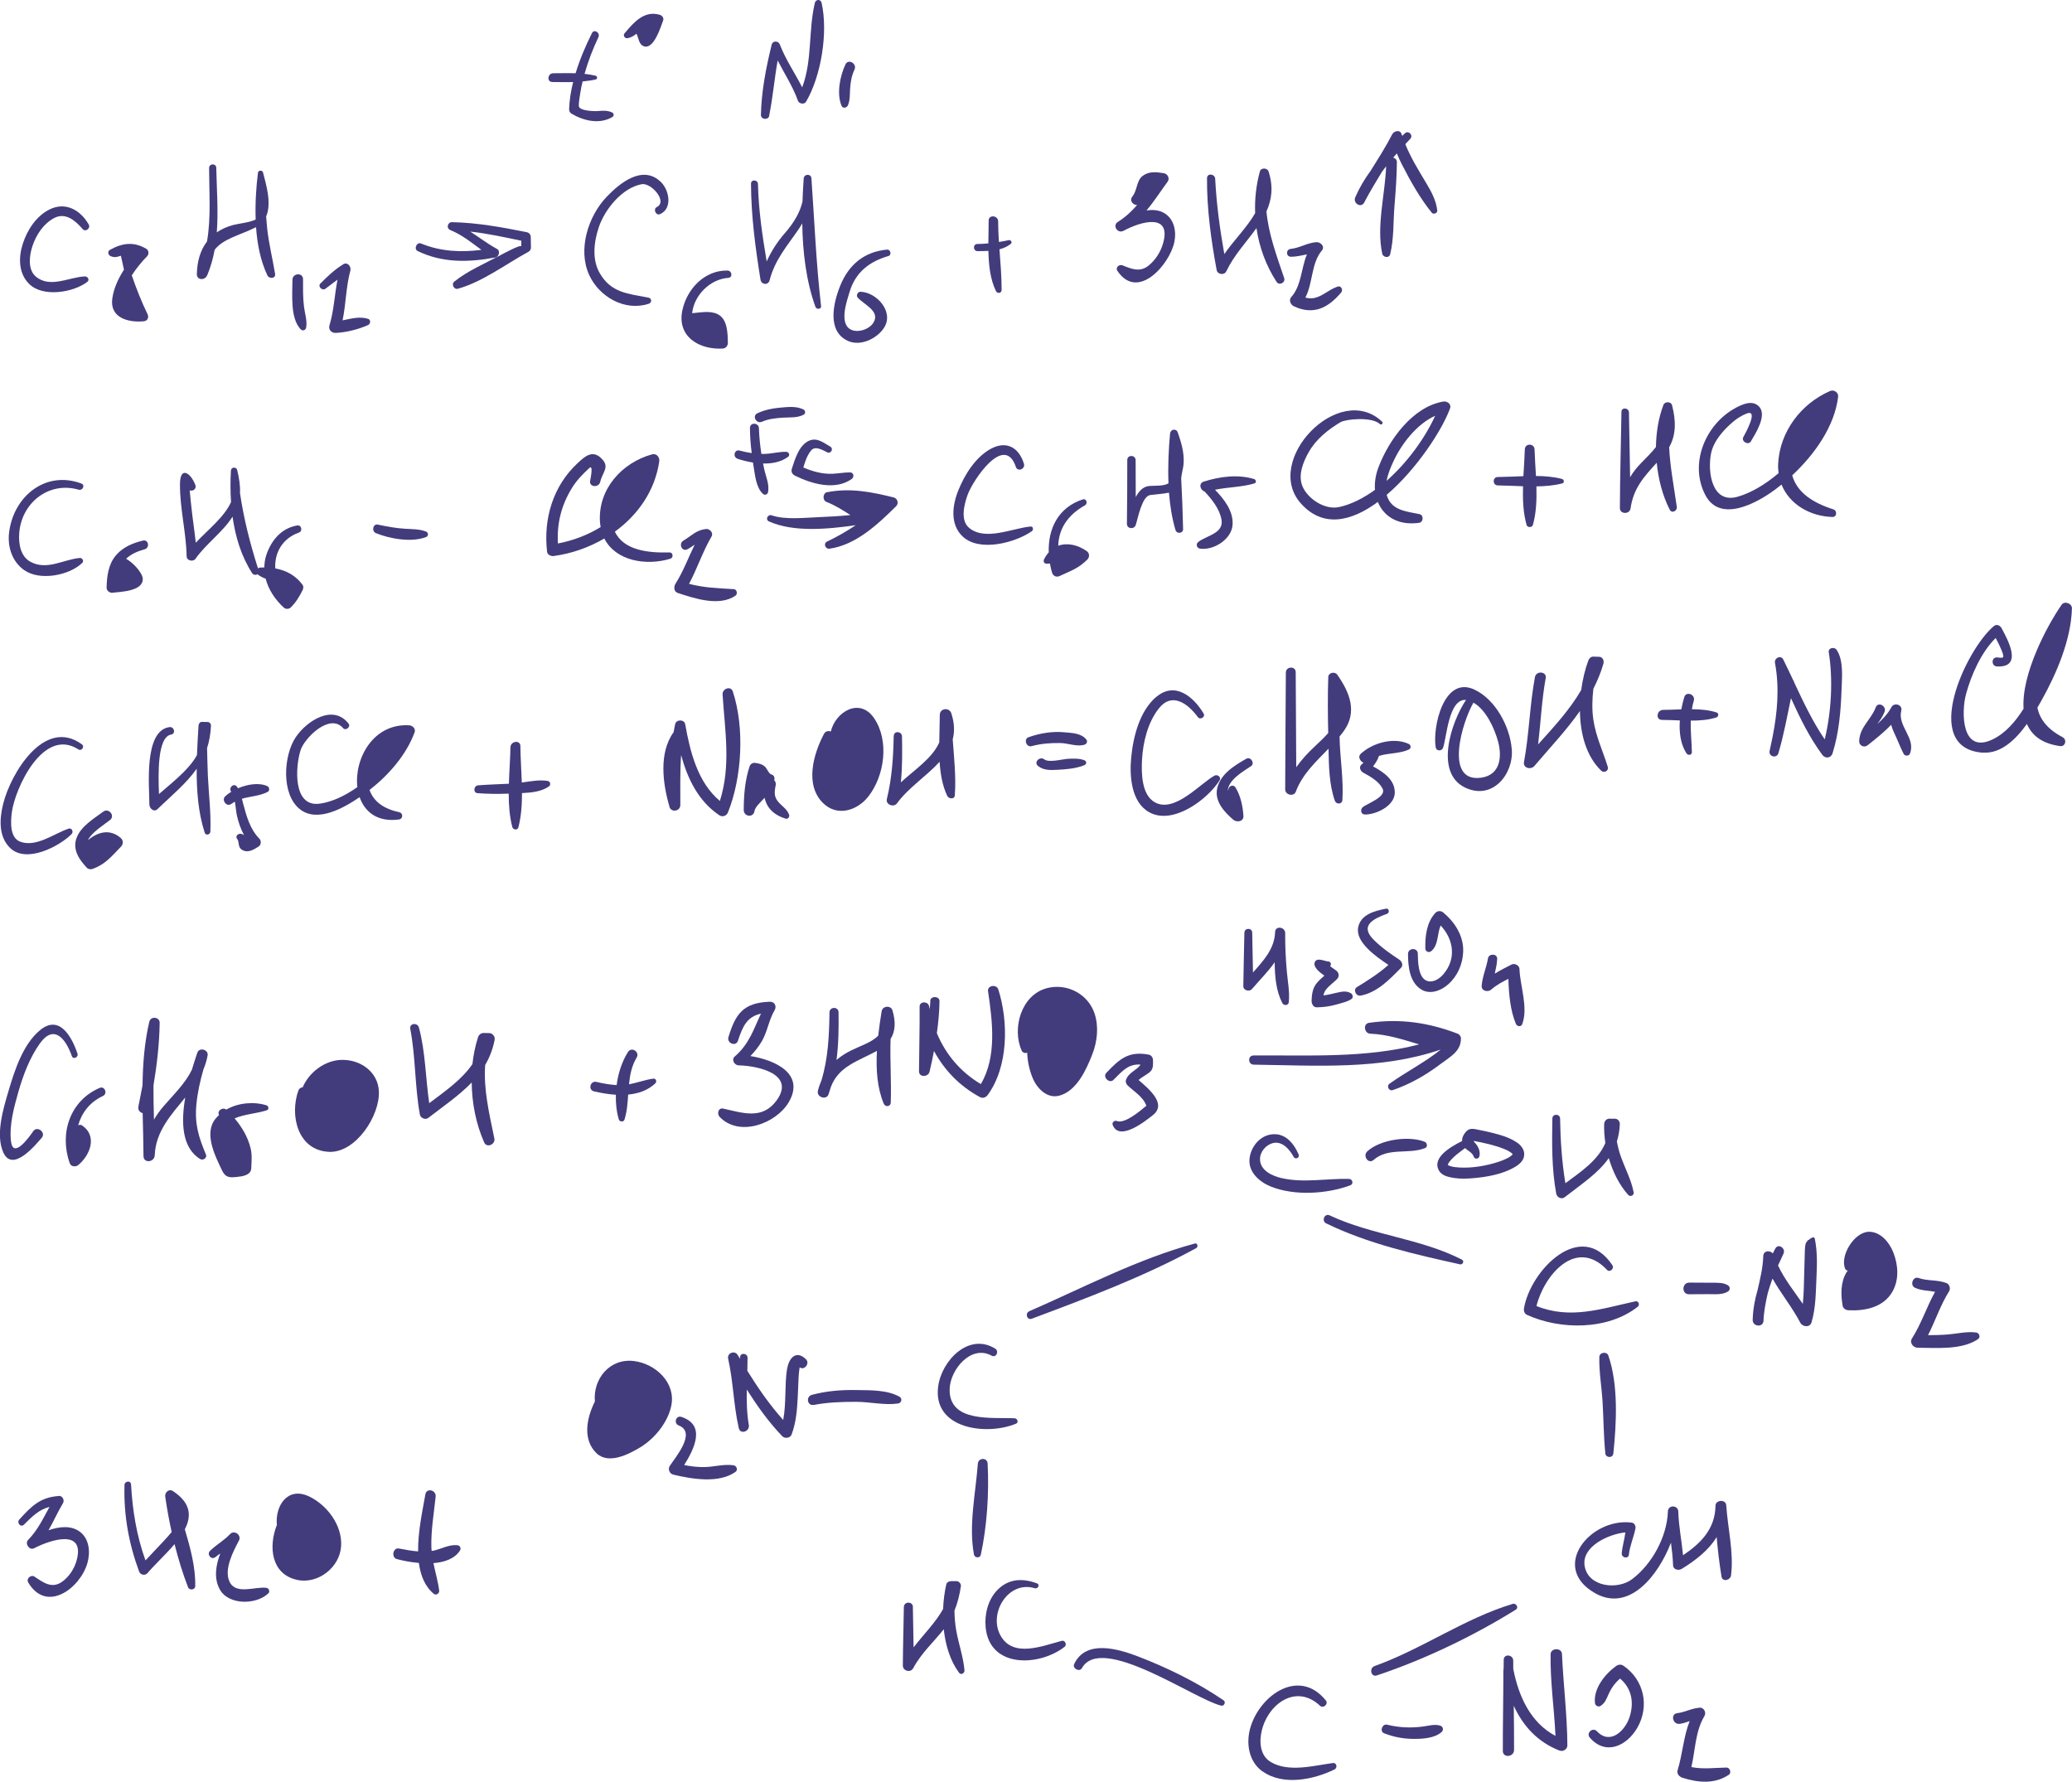 <?xml version="1.0" encoding="UTF-8"?>
<svg id="Layer_1" data-name="Layer 1" xmlns="http://www.w3.org/2000/svg" viewBox="0 0 344.82 296.5">
  <defs>
    <style>
      .cls-1 {
        fill: #423c7c;
      }
    </style>
  </defs>
  <path class="cls-1" d="M128.07,46.66c.89-3.46,2.91-5.69,4.86-8.55.21-.31.4-.63.58-.94.07,4.76.64,9.57,2.19,13.89.17.48,1.01.43.94-.14-.82-7.09-1.1-14.1-1.6-21.21-.03-.84-1.23-.81-1.29,0-.09,1.26-.16,2.55-.2,3.84-.45,1.88-1.44,3.52-2.91,5.22-1.28,1.46-2.28,3.03-3.05,4.73-.72-4.27-1.35-8.54-1.45-12.88-.02-.74-1.16-.81-1.16-.06.02,5.38.73,10.68,1.58,15.98.13.84,1.29.99,1.51.11Z"/>
  <path class="cls-1" d="M128,19.27c.62-3.05.87-6.15,1.42-9.21,1.14,2.23,2.53,4.34,3.37,6.7.18.52,1.05.67,1.35.17,2.54-4.32,3.69-11.57,2.59-16.46-.14-.64-.97-.62-1.12,0-1.12,4.73-.39,9.47-2.11,14.07-1.21-2.39-2.75-4.61-3.72-7.13-.24-.64-1.19-.69-1.36.03-.94,3.84-1.7,7.71-1.79,11.67-.02.8,1.23.93,1.39.15Z"/>
  <path class="cls-1" d="M133.72,68.16c-1.17-.64-2.74-.42-4.03-.31-1.28.12-2.48.38-3.64.92-.94.44-.18,1.83.76,1.41,1.11-.49,2.33-.6,3.52-.68,1.16-.07,2.4.07,3.44-.51.34-.19.25-.68-.05-.85Z"/>
  <path class="cls-1" d="M111.4,134.25c.3,1.02,1.81.77,1.82-.28,0-2.74-.06-5.55.13-8.31,1.08,3.94,2.86,7.66,6.36,10.01.53.35,1.22.1,1.44-.48,2.34-5.87,2.79-14.04.81-20.11-.33-1.02-1.77-.47-1.71.48.39,6.09,1.42,11.84-.45,17.73-3.69-3.09-4.95-8.16-5.77-12.77-.15-.84-1.49-.83-1.67-.01-.1.44-.18.88-.25,1.32-2.51,3.46-1.82,8.58-.69,12.43Z"/>
  <g>
    <path class="cls-1" d="M120.32,57.99c.5-.03.82-.48.81-.95-.03-1.56-.04-3.96-1.72-4.77-1.25-.61-2.85-.26-4.22-.15.3-3,3-5.67,6-5.88.8-.05.64-1.2-.12-1.22-3.8-.07-6.72,3.02-7.5,6.56-.98,4.45,2.83,6.67,6.76,6.42Z"/>
    <path class="cls-1" d="M117.15,53.76c1.84-.07,2.11,1,2.18,2.48-2.01-.05-3.75-.81-4.12-2.77.6.26,1.23.32,1.94.29Z"/>
  </g>
  <path class="cls-1" d="M112.78,98.67c2.8.92,6.9,2.3,9.6.47.41-.28.28-1.06-.26-1.1-2.65-.15-4.96-.23-7.45-.88,1.37-2.57,2.27-5.36,3.75-7.89.35-.6-.31-1.3-.91-1.24-1.63.16-2.43,1.13-3.78,1.94-.86.51-.24,1.92.68,1.43.44-.23.81-.51,1.2-.76-1.07,2.16-1.89,4.45-3.19,6.49-.31.49-.31,1.32.37,1.54Z"/>
  <path class="cls-1" d="M122.72,76.34c.78.26,1.67.49,2.59.63.03.22.06.43.1.65.25,1.45.41,3.56,1.58,4.58.27.24.72.12.81-.25.3-1.29-.37-2.7-.64-3.97-.06-.28-.11-.57-.17-.85,1.53.04,3.02-.25,4.19-1.13.34-.26.08-.8-.3-.81-1-.04-1.97.2-2.96.3-.4.04-.8.06-1.21.05-.22-1.42-.36-2.85-.41-4.28-.03-.95-1.49-1.02-1.49-.05,0,1.41.11,2.81.29,4.19-.68-.1-1.35-.24-2.01-.42-.87-.25-1.2,1.07-.35,1.35Z"/>
  <path class="cls-1" d="M171.71,88.41c.3-.21.27-.83-.2-.79-2.97.25-7.5,2.46-10.21.24-1.55-1.26-.82-3.97-.27-5.52.85-2.37,6.11-10.31,8.03-4.64.3.89,1.62.34,1.34-.54-.87-2.77-2.98-3.89-5.59-2.43-2.5,1.4-4.28,4.27-5.32,6.85-1.02,2.51-1.43,5.71.75,7.73,2.82,2.61,8.8.97,11.47-.91Z"/>
  <path class="cls-1" d="M14.53,46.9c.44-.34.06-.92-.41-.9-2.59.1-5.8,2.02-8.15.03-1.42-1.2-1.07-3.58-.56-5.11.62-1.85,1.81-3.67,3.57-4.62,1.91-1.03,3.59.42,4.77,1.82.48.56,1.37-.14,1.02-.76-1.37-2.4-3.86-3.83-6.52-2.51-2.23,1.1-3.74,3.46-4.47,5.76-.71,2.24-.71,4.82,1.02,6.59,2.3,2.36,7.45,1.47,9.74-.3Z"/>
  <path class="cls-1" d="M148.73,122.45c-.07,3.58-.29,7.02-1.14,10.52-.23.93,1.14,1.45,1.68.72,1.9-2.61,4.97-4.57,7.1-6.92.13,2.01.46,3.96,1.26,5.66.24.51,1.22.66,1.27-.08.22-3.03-.12-6.19-.35-9.31.33-1.26.31-2.67-.23-4.33-.34-1.05-1.92-.87-1.92.27,0,1.44-.08,2.99-.09,4.57-1.13,2.59-4.05,4.51-6.39,6.64.25-2.53.24-5.08.19-7.64-.02-.87-1.35-.99-1.36-.1Z"/>
  <path class="cls-1" d="M141.08,56.72c2.12.98,4.92-.38,6.07-2.22,1.65-2.66-1.28-5.88-3.97-5.95-.44-.01-.74.61-.46.95,1.03,1.2,3.85,2.26,2.62,4.22-.7,1.11-2.64,1.74-3.81,1.09-1.91-1.07-.59-4.74-.14-6.24.97-3.24,3.29-5.05,6.45-5.96.61-.18.37-1.13-.24-1.07-3.78.35-6.35,2.5-7.77,6-1.15,2.85-2.26,7.56,1.26,9.18Z"/>
  <g>
    <path class="cls-1" d="M137.65,81.9c-.73.14-.81,1.35-.12,1.62,1.45.56,2.71,1.37,3.99,2.19-1.76.18-3.52.28-5.29.35-2.31.09-5.56.47-7.8-.3-.66-.23-1.13.71-.46,1.01,4.09,1.84,9.82,1.29,14.44.63-1.52,1.01-3.1,1.93-4.77,2.72-.67.32-.29,1.28.4,1.19,4.41-.62,8.07-4.08,11.11-7.09.47-.47.2-1.29-.42-1.44-3.75-.93-7.25-1.62-11.09-.87Z"/>
    <path class="cls-1" d="M146.7,84.08c-.63.56-1.27,1.1-1.94,1.62-.07-.08-.16-.15-.27-.21-1.23-.69-2.37-1.47-3.54-2.18,1.93,0,3.83.33,5.74.77Z"/>
  </g>
  <path class="cls-1" d="M134.73,73.3c-1.75.71-2.42,3.09-2.95,4.69-.17.5.06.94.51,1.16,2.74,1.36,6.69,2.53,9.45.56.44-.31.37-1.09-.27-1.1-.97,0-1.92.18-2.89.23-1.71.08-3.34-.39-4.89-1.04.28-.99.63-1.99,1.26-2.8.7-.9,1.93-.1,2.71.27.64.3,1.11-.62.5-.96-1.07-.6-2.14-1.53-3.44-1Z"/>
  <path class="cls-1" d="M141.12,17.51c.35-.85.3-1.77.35-2.68.07-1.13.24-2.21.73-3.24.47-1-1.02-1.88-1.5-.87-.91,1.93-1.5,4.86-.65,6.89.21.51.89.33,1.07-.09Z"/>
  <path class="cls-1" d="M109.3,34.46c-.66.33-.14,1.47.53,1.18,2.14-.93,1.55-4.01.15-5.36-3.01-2.91-6.78.13-9.01,2.46-3.1,3.24-4.87,8.81-2.9,13.06,1.68,3.62,5.93,6.05,9.89,4.75.56-.18.54-.91-.05-1.02-3.4-.67-6.19-.77-8.1-4.07-1.34-2.32-.96-5.29-.14-7.7,1.02-2.98,3.89-6.51,7.13-7.11,1.54-.28,4.39,2.87,2.49,3.82Z"/>
  <g>
    <path class="cls-1" d="M32.55,92.96c1.8-2.53,4.49-4.37,6.15-6.98.47,3.35,1.46,6.62,3.27,9.41.21.32.66.34.91.15.03.03.04.08.08.11.41.3.83.5,1.25.65.47,1.85,1.62,3.54,3.05,4.84.27.25.83.23,1.09-.02.92-.9,1.41-1.74,2-2.89.13-.26.2-.65,0-.91-1.15-1.57-2.75-2.41-4.54-2.73-.14-2.5,1.09-4.95,3.95-5.97.64-.23.42-1.29-.27-1.18-2.69.44-4.4,2.54-5.2,5.01-.21.67-.29,1.33-.3,1.98-.24,0-.47,0-.71.02-.14,0-.25.07-.34.15-1.34-4.2-2.37-8.27-3-12.54.06-1.26-.15-2.55-.47-3.85-.15-.58-1.01-.49-1.04.1-.1,1.71-.1,3.47.02,5.24-1.14,2.52-3.81,4.56-5.87,6.77-.16-1.55-.4-3.1-.58-4.63-.16-1.37-.31-2.73-.43-4.1.47.24,1.19-.23.94-.88-.78-2.06-2.54-3.19-2.56-.16-.03,4.04,1.03,8.01,1.11,12.04.02.75,1.11.94,1.5.38Z"/>
    <path class="cls-1" d="M48.46,97.91c-.24.48-.44.84-.71,1.2-.63-.7-1.11-1.48-1.44-2.31.76.18,1.49.46,2.15,1.11Z"/>
  </g>
  <path class="cls-1" d="M26.2,134.65c2.49-2.38,4.86-4.33,6.53-6.72-.02,3.64.26,7.31,1.33,10.62.17.55.93.37.95-.16.13-3.12-.28-6.24-.42-9.36-.06-1.51-.09-3.02-.13-4.53.36-1.12.59-2.35.65-3.75.01-.31-.24-.6-.56-.6-.31,0-.62,0-.93-.02-.35-.01-.56.31-.58.62-.1,1.58-.2,3.23-.26,4.9-.59,1.11-1.48,2.1-2.35,2.97-1.25,1.25-2.65,2.35-3.97,3.52-.14-3.34-.28-9.51,2.02-9.9.82-.14.52-1.35-.28-1.24-4.33.6-3.33,9.97-3.34,12.88,0,.63.74,1.35,1.35.77Z"/>
  <path class="cls-1" d="M34.47,45.85c.59-1.41.99-2.84,1.25-4.28,1.45-1.86,4.01-2.35,6.76-3.7.05-.02.08-.05.13-.07.2,2.84.75,5.63,1.89,8.03.29.61,1.41.55,1.28-.25-.42-2.54-1.04-5.01-1.32-7.58-.07-.66-.12-1.32-.17-1.98.95-2.17.01-5.28-.52-7.33-.11-.41-.79-.37-.84.05-.3,2.42-.48,5.11-.38,7.79-1.12.53-2.63.63-3.73.91-1.06.28-1.97.7-2.74,1.22.27-3.53-.01-7.13-.09-10.74-.01-.77-1.19-.74-1.19.03,0,4.03.34,8.25-.35,12.24-1.09,1.42-1.64,3.25-1.69,5.41-.03,1.06,1.34,1.09,1.7.24Z"/>
  <g>
    <path class="cls-1" d="M12.73,139.46c-.68,1.96.43,3.57,1.74,4.96.21.23.62.28.9.19,2.18-.77,3.18-2.1,4.73-3.68.46-.47.46-1.09-.05-1.52-1.76-1.49-3.71-1-5.35.35-.06.05-.09.12-.12.18.1-.24.24-.49.45-.75.9-1.07,2.16-1.88,3.27-2.72.92-.7-.2-2.09-1.12-1.4-1.55,1.15-3.77,2.46-4.44,4.4Z"/>
    <path class="cls-1" d="M14.9,140.72c1.11.51,2.01-.33,3.03-.23-.77.84-1.52,1.59-2.6,2.1-.7-.82-1.1-1.64-.8-2.54-.05.26.11.55.37.67Z"/>
  </g>
  <g>
    <path class="cls-1" d="M18.7,98.64c1.3-.16,5.02-.22,5.06-2.24.02-1.08-1.68-2.82-2.77-3.41.83-.82,1.98-1.27,3.08-1.58.91-.26.65-1.68-.29-1.45-1.73.42-3.35,1.1-4.52,2.49-1.24,1.49-1.49,3.51-1.52,5.38,0,.47.51.86.96.81Z"/>
    <path class="cls-1" d="M20.07,94.31c.38.74,1.13,1.32,1.7,1.95-.03,0-.04,0-.08.02-.66.27-1.41.39-2.14.48.05-.84.19-1.68.53-2.44Z"/>
  </g>
  <g>
    <path class="cls-1" d="M18.47,42.65c.46.17.77.18,1.26.03.14-.04.27-.08.39-.12.17.77.34,1.55.51,2.32-.95,1.47-1.69,3.08-1.94,4.78-.47,3.25,2.7,4.06,5.27,3.8.62-.07.85-.67.59-1.19-1-2.04-1.86-4.24-2.62-6.45.74-1.14,1.61-2.22,2.53-3.15.35-.36.34-.99-.12-1.27-2.06-1.22-3.96-.98-6.03.17-.49.27-.31.92.15,1.08Z"/>
    <path class="cls-1" d="M22.58,42.35c-.44.49-.86,1.02-1.27,1.56-.16-.52-.33-1.04-.48-1.55.6-.16,1.12-.2,1.74,0Z"/>
    <path class="cls-1" d="M21.2,47.15c.43,1.64.93,3.25,1.59,4.83-.9.01-1.86-.12-2.32-.86-.52-.83-.06-2.07.24-2.89.13-.37.32-.73.49-1.08Z"/>
  </g>
  <path class="cls-1" d="M50.95,54.5c.2-1.15-.22-2.32-.36-3.47-.19-1.52-.16-3.06-.16-4.58,0-1.14-1.76-1.02-1.76.11,0,2.4-.41,6.39,1.37,8.24.33.34.83.15.91-.3Z"/>
  <path class="cls-1" d="M54.14,48.06c.69-.5,1.34-1.03,2.03-1.52-.5,2.52-.59,5.13-1.34,7.6-.22.74.35,1.3,1.07,1.26,1.78-.1,3.73-.58,5.35-1.31.41-.18.51-.87.01-1.03-1.4-.45-2.83-.03-4.25.25.57-2.74.56-5.58,1.3-8.29.17-.64-.47-1.48-1.17-1.05-1.42.86-2.63,2-3.78,3.18-.01,0-.02.02-.03.02-.51.48.28,1.28.82.88Z"/>
  <g>
    <path class="cls-1" d="M104.41,6.35c.59-.08,1.07-.38,1.51-.74.38.73.37,1.81,1.27,2.1,1.67.52,2.81-3.38,3.17-4.3.15-.39-.15-.82-.51-.93-2.64-.82-4.37,1.25-5.92,3.07-.29.34.05.87.47.81Z"/>
    <path class="cls-1" d="M108.59,3.85c-.12.33-.24.66-.37.98-.22.53-.42,1.14-.8,1.57-.32-.43-.44-1.01-.72-1.48.57-.52,1.15-1,1.89-1.08Z"/>
  </g>
  <path class="cls-1" d="M86.61,124.17c-.02-1.09-1.64-.86-1.66.19-.04,1.92-.2,3.99-.26,6.06-1.72.09-3.43.13-5.14.27-.72.06-.85,1.24-.09,1.3,1.73.14,3.47.14,5.2.08,0,1.92.14,3.82.6,5.56.12.47.87.59,1.01.05.47-1.8.6-3.74.6-5.7,1.56-.08,3.24-.23,4.49-1.12.35-.25.23-.82-.2-.9-1.38-.24-2.87.06-4.32.26-.07-2.06-.22-4.12-.24-6.05Z"/>
  <path class="cls-1" d="M91.89,13.65c1.16,0,2.33.04,3.49,0-.37,1.5-.62,3.01-.67,4.53,0,.27.12.56.36.71,2.01,1.21,4.69,1.86,6.85.58.27-.16.27-.6-.02-.74-.8-.38-1.56-.32-2.44-.25-.59.05-3.16-.02-3.14-.89.02-.73.14-1.45.26-2.17.09-.63.23-1.25.38-1.87.73-.07,1.46-.16,2.18-.33.33-.08.28-.55-.02-.62-.6-.15-1.22-.24-1.84-.31.59-2.1,1.39-4.16,2.31-6.11.34-.73-.72-1.41-1.08-.67-1.05,2.11-2.02,4.37-2.72,6.68-1.24-.04-2.49,0-3.73,0-.93,0-1.1,1.45-.16,1.45Z"/>
  <g>
    <path class="cls-1" d="M92.19,92.52c2.94-.4,5.82-1.41,8.38-2.91,1.87,3.73,6.96,4.6,10.98,3.37.56-.17.49-1.06-.13-1.05-3.52.1-7.63-.33-9.09-3.46,3.83-2.78,6.67-6.8,7.38-11.68.1-.71-.45-1.39-1.21-1.18-5.03,1.41-8.96,5.77-8.66,11.17.02.33.06.63.12.93-2.16,1.33-4.59,2.25-7.11,2.73-.2-3.33.57-6.39,2.36-9.28.77-1.25,1.8-2.29,2.87-3.28.74-.69.14,2.04.13,2.12-.21,1.08,1.44,1.22,1.68.18.41-1.73,1.69-2.47.13-3.96-1.47-1.41-2.75-.21-3.9.86-4.11,3.82-5.7,9.26-5.08,14.72.06.56.69.79,1.16.73Z"/>
    <path class="cls-1" d="M107.43,78.08c-.92,3.39-2.96,6.2-5.63,8.32,0-.07-.02-.13-.02-.2-.21-3.67,2.48-6.67,5.65-8.12Z"/>
  </g>
  <path class="cls-1" d="M4.01,94.86c2.61,1.87,7.55.9,9.69-1.2.32-.31-.02-.85-.43-.81-2.74.26-5.45,2.11-8.18.65-1.69-.9-2.02-3.05-1.89-4.77.37-5.06,4.92-8.67,9.89-7.24.67.19,1.13-.77.44-1.03-5.93-2.21-11.24,2.1-12.01,8.09-.31,2.41.47,4.87,2.48,6.31Z"/>
  <path class="cls-1" d="M82.41,42.86c.63-.12.91-1.1.29-1.44-1.56-.85-2.96-1.93-4.44-2.88,2.86.31,5.67.93,8.5,1.52,0,.32,0,.64-.02.96.01-.45-3.21,1.32-3.45,1.44-2.55,1.38-5.43,2.58-7.69,4.4-.53.43-.06,1.37.6,1.19,4.15-1.16,8-4.12,11.78-6.17.25-.14.39-.44.38-.72-.01-.55-.03-1.11-.03-1.66,0-.46-.24-.77-.7-.87-4.13-.82-8.18-1.57-12.39-1.66-.77-.01-1.02,1.02-.29,1.32,1.95.79,3.52,2.08,5.17,3.29-3.43.43-6.75.29-10.05-1.06-.72-.3-1.26.92-.55,1.26,4.13,2,8.48,1.89,12.89,1.07Z"/>
  <path class="cls-1" d="M62.53,88.71c2.36.96,5.91,1.59,8.36.67.46-.18.43-.76-.01-.93-1.08-.42-2.33-.39-3.47-.46-1.53-.09-3.02-.37-4.52-.69-.83-.18-1.09,1.1-.35,1.4Z"/>
  <g>
    <path class="cls-1" d="M99.28,241.84c2.02,1.93,5.43.13,7.31-1.01,2.35-1.44,4.47-4.04,5.09-6.74.92-3.92-2.56-7.16-6.19-7.6-4.06-.49-6.83,3.02-6.49,6.73-1.47,2.94-2.01,6.43.28,8.62Z"/>
    <path class="cls-1" d="M99.71,235.22c.32.14.73.01.79-.46.08-.68.17-1.37.29-2.05.66-1.18,1.45-2.21,2.17-2.86.37-.34.14-.81-.22-.95.67-.44,1.55-.65,2.74-.5,2.82.35,4.92,2.85,4.27,5.67-.52,2.24-2.78,4.34-4.63,5.48-1.42.88-4.05,2.19-5.21.3-.78-1.28-.71-2.97-.2-4.63Z"/>
  </g>
  <path class="cls-1" d="M154.83,166.57c-.02.45-.07.91-.11,1.36-.03-.17-.08-.33-.11-.49-.16-.86-1.58-.84-1.57.07.03,3.59-.08,7.18-.1,10.77,0,1.06,1.55.97,1.76.05.27-1.13.51-2.28.73-3.44,1.71,3.16,4.22,5.81,7.61,7.66.49.27,1.01.11,1.33-.33,3.45-4.72,3.48-12.17,1.77-17.56-.29-.92-1.86-.7-1.71.3.74,4.98,1.49,10.91-1.2,15.44-3.4-2.02-5.84-4.93-7.32-8.47.25-1.77.42-3.55.44-5.33.01-.87-1.5-.91-1.54-.04Z"/>
  <path class="cls-1" d="M218.28,166.58c-.01.47.29,1.06.84,1.05,1.24-.01,2.36-.19,3.55-.54.76-.23,1.63-.39,2.27-.87.32-.24.17-.74-.11-.92-.67-.43-1.48-.31-2.23-.13-.8.19-1.56.37-2.35.48.07-.37.21-.73.47-1.04.52-.62,1.21-1.1,1.78-1.67.44-.44.34-1.09-.14-1.44-.33-.24-.66-.47-1-.7.22-.29.16-.77-.31-.8-.62-.03-1.98-.78-2.27.19-.22.76.76,1.57,1.62,2.17-.48.42-.96.84-1.35,1.34-.63.83-.75,1.87-.78,2.88Z"/>
  <g>
    <path class="cls-1" d="M208.59,175.65c-.98,0-.92,1.51.06,1.52,10.41.14,21.11.92,31.12-2.51-2.65,2.14-5.75,3.7-8.52,5.67-.56.4-.11,1.29.54,1.07,2.87-.97,5.52-2.51,7.94-4.33,1.68-1.26,3.41-2.12,3.4-4.29,0-.32-.27-.66-.56-.77-4.85-1.85-9.58-2.54-14.73-1.8-1.06.15-.81,1.77.2,1.81,2.84.11,5.46.98,8.13,1.78-8.94,2.33-18.41,1.77-27.58,1.84Z"/>
    <path class="cls-1" d="M240.91,173.68c-.19.17-.38.33-.57.49.22-.43.12-.98-.35-1.22.71.15,1.32.35.91.73Z"/>
  </g>
  <path class="cls-1" d="M135.43,233.8c2.32-.45,4.68-.52,7.04-.52,2.3,0,4.7.6,6.97.28.59-.08.79-.83.24-1.14-2.11-1.16-4.87-1.06-7.23-1.1-2.46-.05-4.96.16-7.34.8-1.04.28-.77,1.88.31,1.67Z"/>
  <g>
    <path class="cls-1" d="M138.25,121.73c-.39-.15-.88-.07-1.13.41-1.74,3.3-3.25,8.46-.14,11.51,2.35,2.3,5.66,1.26,7.52-1.09,2.72-3.46,3.53-9.31.95-13.07-2.38-3.46-6.39-1.07-7.19,2.24Z"/>
    <path class="cls-1" d="M142.38,132.01c-1.52,1.52-3.6,1.29-4.7-.52-1.53-2.5-.29-5.96.92-8.36.26.07.58,0,.77-.25.87-1.08,1.39-2.77,2.85-3.19,1.19-.34,2.01,1.47,2.3,2.28,1.17,3.25.33,7.58-2.14,10.04Z"/>
  </g>
  <path class="cls-1" d="M120.37,184.48c-.84-.18-1.09.86-.62,1.37,3.28,3.45,9.42,1.12,11.51-2.43,2.79-4.76-2.35-7.04-6.38-7.68.74-.76,1.39-1.57,1.94-2.53.91-1.61,1.14-3.49,2.08-5.08.4-.67.03-1.46-.8-1.43-4.36.16-5.69,1.97-6.87,5.88-.31,1.03,1.24,1.65,1.58.61.83-2.56,1.58-4,3.83-4.51-1.22,2.56-1.91,5.01-4.37,7.14-.6.52-.04,1.45.65,1.47,3.18.06,9.54,1.43,6.31,5.85-2.39,3.26-5.67,2.04-8.85,1.35Z"/>
  <path class="cls-1" d="M148.53,168.15c-.27-.9-1.66-.78-1.81.14-.21,1.29-.41,2.66-.57,4.06-1.05,1.09-2.88,1.66-4.54,2.47-.91.45-1.7.97-2.4,1.57.34-2.6.38-5.23.34-7.94-.01-.97-1.5-.95-1.51.02-.05,3.85-.22,7.63-1.33,11.3-.24.56-.45,1.14-.6,1.78-.24,1.02,1.41,1.58,1.77.57.03-.08.05-.15.07-.23,0-.02.01-.03.02-.04.11-.34.22-.68.32-1.01,1.32-3.43,4.51-4.25,7.65-5.96-.17,3.05.02,6.11,1.13,8.78.26.62,1.14.52,1.17-.18.12-3.58-.15-7.06-.03-10.58.81-1.3.87-2.88.32-4.73Z"/>
  <g>
    <path class="cls-1" d="M128.84,129.83c.14-.37,0-.86-.52-.97-.3-.06-.71-.94-.91-1.17-.46-.51-1.13-.67-1.79-.74-.37-.03-.75.21-.87.57-.79,2.4-.96,4.74-.98,7.26,0,1.15,1.62,1.35,1.79.19.1-.67,1-1.46,1.42-1.93.09-.1.18-.18.27-.28.33,1.63,1.48,2.86,3.52,3.48.38.11.67-.34.55-.66-.31-.86-1-1.3-1.61-1.93-.89-.91-.89-1.69-.62-2.96.08-.34-.04-.65-.25-.87Z"/>
    <path class="cls-1" d="M125.68,131.63c.09-.92.25-1.83.47-2.75.47.29.77.78,1.21,1.11-.5.5-1.11,1.05-1.68,1.64Z"/>
  </g>
  <path class="cls-1" d="M284.29,215.36c1.06,0,2.35.15,3.28-.44.39-.25.38-.78,0-1.02-.78-.5-1.81-.43-2.71-.44-1.24,0-2.49-.01-3.73-.02-1.25,0-1.32,1.94-.06,1.94,1.07,0,2.16-.01,3.24-.02Z"/>
  <path class="cls-1" d="M295.43,207.79c-.14.26-.27.53-.4.79-.5-.56-1.56-.48-1.59.46-.06,1.93-.52,3.79-.95,5.66-.46,1.57-.76,3.2-.81,4.94-.03,1.16,1.76,1.31,1.8.14.06-1.55.36-3.05.7-4.55.23-.83.5-1.65.8-2.46,1.41,2.51,3.28,4.78,4.62,7.34.38.72,1.59.86,1.87-.05.73-2.42.71-5.11.83-7.61.1-2.17.14-4.17-.27-6.26,0,0,0,0-.01,0-.04-.54-.63-.2-1.05.17-.06,0-.12.02-.17.03,0,.04.02.07.02.1-.14.14-.25.27-.27.32-.15.42-.18.87-.19,1.31-.03,1.31-.07,2.6-.11,3.91-.05,1.59-.05,3.3-.23,4.95-1.44-2.09-3.06-4.11-4.12-6.39.29-.65.59-1.29.9-1.95.44-.92-.87-1.79-1.36-.86Z"/>
  <path class="cls-1" d="M226.4,165.69c2.79-.52,4.82-2.67,6.74-4.62.44-.44.17-1.07-.27-1.37-1.53-1.02-3.03-2.06-4.32-3.37-2.37-2.41.24-3.52,2.3-4.27.44-.16.33-.94-.17-.85-1.91.37-4.26.96-4.66,3.15-.45,2.44,2.96,4.82,5.04,6.21-1.64,1.45-3.34,2.53-5.25,3.7-.67.41-.16,1.54.58,1.4Z"/>
  <path class="cls-1" d="M279.3,251.54c-.03-1.1-1.69-1.15-1.73-.04-.14,4.22-2.63,8.79-5.97,11.3-2.39,1.81-7.32,1.33-7.89-2.23-.52-3.22,3.99-5.29,6.78-5.56-.14,1.16-.5,2.28-.6,3.47-.06.77,1.11,1.01,1.19.22.16-1.51.8-2.86,1.09-4.34.08-.4-.15-.92-.61-.98-6.9-.89-13.75,7.47-6.06,11.77,5.6,3.13,10.42-2.84,12.58-8.43.16,1.25.31,2.5.35,3.76.03.75.92.91,1.44.6,2.45-1.51,4.5-3.15,5.82-5.29.18,2.21.45,4.42.8,6.56.16.97,1.49.63,1.59-.2.48-3.84-.55-7.82-.8-11.66-.07-1.03-1.78-.92-1.79.09-.06,3.88-2.47,6.26-5.4,8.23-.23-2.42-.72-4.81-.79-7.26Z"/>
  <path class="cls-1" d="M237.48,163.23c-1.49-.52-1.51-3.32-1.53-4.53-.02-1.06-1.64-.99-1.63.06,0,2.07.27,4.76,2.25,5.93,1.5.88,3.31.13,4.49-.93,1.51-1.36,2.37-3.35,2.44-5.37.1-2.63-1.38-4.93-3.33-6.55-.4-.33-.97-.28-1.32.1-1.43,1.56-1.7,3.85-1.65,5.9.02.53.6.77,1,.43,1.22-1.04.94-2.83,1.55-4.26,2.14,2.28,2.68,5.52.45,8.12-.65.75-1.69,1.45-2.71,1.1Z"/>
  <path class="cls-1" d="M247.63,159.48c-.26,1.56-.93,2.97-1.05,4.57-.06.9,1.06,1.1,1.6.62.84-.74,1.83-1.28,2.84-1.78.08,2.55.33,5.35,1.27,7.52.18.41.84.52,1.03.04,1.05-2.77-.36-6.38-.45-9.21-.02-.6-.81-.99-1.32-.73-.95.48-1.89.96-2.79,1.51.18-.82.37-1.63.4-2.47.03-.88-1.39-.91-1.53-.07Z"/>
  <path class="cls-1" d="M267.43,211.32c.47.5,1.27-.22.9-.78-5.23-7.81-13.64.86-14.71,7.17-.07.41.07.9.48,1.09,5.54,2.54,13.49,2.58,18.46-1.35.38-.3.13-1.01-.38-.9-5.7,1.24-10.81,3.06-16.48.79,1.24-5.07,6.55-11.48,11.73-6.03Z"/>
  <g>
    <path class="cls-1" d="M49.41,262.91c3.49.77,7.15-2.06,7.36-5.63.21-3.45-2.33-6.83-5.34-8.26-3.61-1.71-5.69,1.64-5.35,4.79-.02.03-.04.05-.05.08-1.34,3.49-.92,8.06,3.38,9.01Z"/>
    <path class="cls-1" d="M47.77,254.45c.11-.31.05-.56-.09-.76.32-1.83.81-3.69,3.07-2.76,2.16.9,3.8,3.45,4.03,5.72.27,2.64-2.51,4.9-5.02,4.38-3.14-.65-2.85-4.25-1.99-6.58Z"/>
  </g>
  <g>
    <path class="cls-1" d="M36.96,194.79c.55,1.16,1.23,1.2,2.43,1.07.85-.08,2.37-.26,2.42-1.41.04-1,.18-2.22-.11-3.39-.46-1.88-1.44-3.5-2.66-4.95,1.67-.71,3.77-.82,5.34-1.34.44-.14.35-.72-.05-.84-2.12-.65-4.69-.42-6.67.72-.66-.48-1.58.23-1.21.91-.2.2-.41.39-.59.61-1.98,2.47-.04,6.21,1.09,8.6Z"/>
    <path class="cls-1" d="M37.28,187.32c.11-.12.23-.21.35-.32,1.43,1.81,2.64,4.04,2.28,6.32-.06.17-.09.35-.12.54-.43.11-.89.16-1.34.19-1.6-1.86-3.07-4.48-1.16-6.72Z"/>
  </g>
  <path class="cls-1" d="M112.02,245.39c3.1.74,7.6,1.52,10.38-.45.47-.33.18-1.03-.32-1.1-1.52-.23-3.11.23-4.65.29-1.2.05-2.39-.1-3.57-.33,1.73-2.77,3.62-6.66-.46-8.01-.92-.31-1.34,1.08-.45,1.42,2.99,1.16-.5,5.23-1.49,6.74-.34.51-.04,1.29.56,1.43Z"/>
  <path class="cls-1" d="M24.85,170.01c-.82,3.51-1.08,7.05-1.13,10.6-.22,1.18-.45,2.36-.69,3.54-.12.58.27.97.71,1.09.05,2.38.13,4.77.14,7.15,0,1.23,1.82,1.05,1.87-.14.16-3.99,2.73-6.73,5.08-9.62-.72,4.1-.59,8.4,2.51,10.26.45.27,1.16-.21.94-.74-1.24-2.98-1.9-5.07-1.6-8.33.18-1.98.63-3.95,1.18-5.87.31-.73.54-1.49.69-2.31.17-1-1.4-1.41-1.72-.44-.26.77-.58,1.74-.9,2.82-1.11,2.29-3.02,4.1-4.72,6.08-.62.71-1.14,1.46-1.59,2.22-.05-1.9-.09-3.79-.08-5.68.57-3.45.98-6.9,1.03-10.43.02-.99-1.49-1.16-1.71-.2Z"/>
  <path class="cls-1" d="M6.95,189.33c.75-.87-.75-2.04-1.41-1.09-.78,1.11-3.35,4.67-3.71,1.69-.32-2.69.5-5.65,1.22-8.21.81-2.81,1.89-5.71,3.61-8.11,2.31-3.2,4.26-.81,5.3,2.14.22.63,1.14.19.93-.43-.94-2.8-3.01-6.57-6.25-3.87-2.85,2.37-4.23,6.75-5.24,10.16-.86,2.91-2.18,7.24-.84,10.19,1.53,3.37,5.32-1.23,6.38-2.45Z"/>
  <path class="cls-1" d="M35.85,259.12c.26-.22.53-.42.81-.6-.75,1.96-1.09,4.1-.11,5.93,1.45,2.72,6.12,2.63,8.12.69.29-.28.08-.84-.31-.9-1.89-.28-5.15,1.26-6.19-1.09-.91-2.05.66-5.01,1.59-6.77.49-.92-.76-1.85-1.48-1.08-.99,1.05-2.28,1.76-3.31,2.76-.63.61.21,1.62.88,1.05Z"/>
  <path class="cls-1" d="M9.79,248.95c-3.12.21-4.57,1.72-6.57,3.91-.49.54.22,1.39.76.86,1.42-1.4,2.52-2.52,4.26-2.95-1.07,1.91-1.9,3.78-3.56,5.49-.59.61.21,1.79.99,1.39,2.8-1.45,8.53-3.28,7.08,2.03-.38,1.39-1.3,2.79-2.5,3.6-1.67,1.11-3.05.07-4.49-.9-.6-.41-1.45.32-1.06.97,3.06,5.14,8.62.96,9.84-3.21.52-1.8.35-4.06-1.26-5.25-1.48-1.09-3.42-.85-5.21-.24.84-1.44,1.47-2.93,2.41-4.5.3-.49-.07-1.26-.69-1.22Z"/>
  <path class="cls-1" d="M38.48,133.8c.2-.15.4-.27.61-.39.14.81.2,1.69.34,2.32.26,1.14.64,2.24,1.19,3.26-.02-.02-.04-.03-.07-.05-.33-.21-.63-.27-.97-.07-.2.12-.33.46-.16.66.5.59.06,1.45.91,1.92.96.54,1.92-.07,2.74-.6.39-.25.43-.95.11-1.27-1.57-1.58-2.16-3.76-2.72-5.86-.07-.26-.13-.52-.2-.8,1.43-.42,2.98-.45,4.3-1.15.37-.2.27-.79-.07-.95-1.35-.62-3.28-.33-4.89.36-.06-.1-.11-.21-.19-.3-.53-.64-1.44.23-.93.87,0,0,0,0,0,.01-.38.24-.73.49-1.01.76-.65.63.26,1.84,1,1.26Z"/>
  <path class="cls-1" d="M104.51,175.06c-.98,1.55-1.63,3.5-1.89,5.51-1.14-.06-2.27-.27-3.37-.53-1.02-.24-1.43,1.33-.41,1.57,1.14.27,2.39.49,3.65.57-.04,1.44.12,2.87.5,4.13.12.4.8.43.93.02.43-1.37.53-2.78.62-4.18,1.67-.16,3.25-.68,4.5-1.85.31-.29.15-.87-.33-.8-1.38.19-2.67.69-4.03.94.15-1.52.42-3.02,1.27-4.45.56-.94-.84-1.86-1.44-.93Z"/>
  <path class="cls-1" d="M162.68,41.79c.59,0,1.2,0,1.81-.04.05,2.36.3,4.72,1.25,6.68.24.49.95.39.95-.19,0-2.25-.19-4.5-.36-6.75.68-.18,1.32-.46,1.89-.91.3-.24,0-.69-.33-.62-.56.12-1.1.22-1.65.31-.07-1.14-.13-2.28-.13-3.43,0-1.01-1.58-1.16-1.58-.13,0,1.19-.04,2.48-.05,3.79-.6.06-1.2.1-1.83.1-.77,0-.74,1.19.03,1.19Z"/>
  <g>
    <path class="cls-1" d="M57.1,121.17c.43.51,1.32-.22.91-.75-2.56-3.3-6.95-.49-8.8,2.27-2.03,3.02-2.46,9.51.72,11.99,2.94,2.29,7.35-.28,9.92-2.02.86,2.47,2.98,4.19,6.55,3.71.7-.1.72-1.07.04-1.21-2.54-.54-4.26-1.76-4.94-3.7,3.2-2.5,6.13-5.85,7.5-9.6.22-.59-.34-1.13-.89-1.16-6.03-.36-9.18,5.59-8.64,10.28-1.99,1.42-4.13,2.44-6.18,2.75-4.63.71-4.13-6.21-3.26-8.91.64-1.99,4.84-6.23,7.07-3.65Z"/>
    <path class="cls-1" d="M61.25,128.21c.44-2.98,2.64-5.16,5.44-5.59-1.17,2.45-3.17,4.98-5.53,7.02-.01-.45.02-.93.09-1.43Z"/>
  </g>
  <path class="cls-1" d="M11.92,138.79c.35-.35.04-1.07-.49-.9-2.42.81-5.41,3.18-8.08,2.17-1.75-.66-1.57-3.36-1.39-4.82.5-3.97,5.2-14.31,11.07-10.54.56.36,1.12-.46.58-.85-6.23-4.52-11.83,4.87-13.08,9.91-.62,2.46-.81,5.43,1.14,7.34,2.73,2.66,8.22-.27,10.25-2.3Z"/>
  <path class="cls-1" d="M198.83,206.94c-9.46,2.55-18.57,7.35-27.53,11.26-.77.33-.39,1.55.41,1.25,9.18-3.44,18.75-7.03,27.36-11.75.38-.21.23-.89-.24-.77Z"/>
  <path class="cls-1" d="M234.43,123.79c-2.53-1.16-6.01-.16-7.97,1.64-.53.49-.12,1.26.45,1.49-.13.12-.26.24-.38.36-.41.41-.11,1.05.31,1.28,1.19.66,2.61,1.42,3.25,2.69.69,1.37-2.58,2.46-3.32,3.09-.41.35-.31,1.18.33,1.2,1.85.06,5.05-1.42,5.02-3.69-.02-2.11-1.87-3.37-3.62-4.31.42-.53.79-1.12.98-1.74,1.6-.52,3.35-.34,4.98-1.07.42-.19.36-.77-.03-.94Z"/>
  <path class="cls-1" d="M252.46,190.14c-1.31-.93-3.03-1.35-4.56-1.73-.57-.14-1.15-.26-1.72-.37-.87-.17-1.6-.44-2.25.33-.4.46-.63.96-.61,1.51-2.08,1.04-5.12,2.86-3.8,5,.5.81,1.68,1.03,2.53,1.16,1.04.15,2.1.11,3.15.02,2.21-.19,4.62-.62,6.6-1.68.72-.39,1.56-.95,1.79-1.79.28-1.03-.3-1.87-1.12-2.46ZM251.74,192.07s-.01.02-.03.04c-.04.06-.05.07-.06.09-.01,0-.03.02-.09.07-.14.12-.29.23-.45.33-.03.02-.03.02-.03.02-.01,0-.03.01-.08.04-.09.05-.18.09-.27.14-.22.11-.44.2-.66.29-.48.19-.97.35-1.47.49-2.04.57-4.3.89-6.41.65-.36-.04-.72-.12-1.05-.26-.02,0-.02,0-.03-.01,0,0,0,0-.02-.01-.05-.03-.09-.06-.13-.09,0,0,0-.01-.02-.02,0-.01.01-.03.03-.07.04-.15.13-.27.22-.4.36-.5.86-.94,1.33-1.33.42-.34.86-.65,1.29-.98.5.47,1.22.74,1.45,1.43.15.47.84.4.94-.06.19-.81-.16-1.61-.72-2.23-.15-.17-.22-.25-.24-.32,0,0,0-.01.01-.02,1.7.32,3.41.69,5.01,1.32.14.06.28.12.42.18.01,0,.05.02.08.04.04.02.08.04.13.06.21.11.42.24.62.39.02.02.05.04.07.06.05.05.09.1.14.15.01.01,0,0,.01.01,0,0,0,0,0,0,0,0,0,0,0,0Z"/>
  <path class="cls-1" d="M213.88,155.29c0-1.07-1.64-1.28-1.68-.19-.09,2.8-1.92,4.74-3.68,6.73-.04-2.21-.08-4.43-.13-6.64-.02-.84-1.28-.81-1.3.02-.06,2.96-.14,5.93-.18,8.89,0,.74,1.01.99,1.45.48,1.25-1.47,2.68-2.88,3.77-4.45.02,2.39.24,4.79,1.27,6.79.25.47,1.02.44,1.08-.15.17-1.69-.17-3.36-.32-5.05-.19-2.12-.3-4.28-.28-6.41Z"/>
  <path class="cls-1" d="M178.77,276.9c-.36.75.88,1.41,1.29.69,3.23-5.81,18.79,5.24,23.18,6.25.48.11.81-.61.39-.89-4.39-2.98-9.31-5.41-14.27-7.31-3.32-1.27-8.65-2.83-10.59,1.26Z"/>
  <path class="cls-1" d="M282.86,284.18c-1.34.09-2.45.76-3.73.91-1.17.13-.77,1.91.38,1.78.6-.07,1.14-.27,1.68-.46-1.03,2.61-1.18,5.49-2.01,8.2-.18.58.32,1.07.81,1.23,2.6.82,5.35,1.09,7.72-.5.49-.33.18-1.21-.39-1.2-2.08.04-3.86.31-5.84-.08.66-2.86.64-5.95,2.18-8.51.34-.57-.11-1.42-.8-1.38Z"/>
  <path class="cls-1" d="M207.43,126.25c-2,1.14-4.38,2.57-4.88,5.01-.43,2.12,1.23,3.9,2.7,5.16.57.48,1.72.32,1.68-.62-.08-1.56-.49-3.48-1.35-4.8-.26-.39-.84-.31-1.05.09-.09.18-.15.35-.2.53,0-.01,0-.03,0-.04.07-1.77,2.51-3.19,3.86-4.08.7-.46-.05-1.65-.77-1.24Z"/>
  <path class="cls-1" d="M268.49,241.9c.53-5.1.86-11.42-.83-16.32-.25-.73-1.48-.54-1.5.23-.06,2.5.39,5,.54,7.5.17,2.86.17,5.72.46,8.57.08.75,1.24.79,1.32.02Z"/>
  <path class="cls-1" d="M228.58,193.03c2.46-2.14,5.79-.89,8.57-1.97.5-.2.36-.89-.06-1.06-2.66-1.05-7.4-.37-9.54,1.59-.83.76.17,2.19,1.04,1.44Z"/>
  <path class="cls-1" d="M265.77,288.11c-.7-.75-1.87.28-1.19,1.06,2.63,3.02,6.13,1.4,7.89-1.63,2.09-3.61,1.13-8.01-2.31-10.35-.4-.27-.86-.2-1.23.07-1.82,1.31-3.81,3.78-3.49,6.2.05.37.57.66.9.44.76-.49.95-1.06,1.32-1.89.49-1.11,1.1-1.94,1.95-2.68,1.88,1.59,2.36,3.86,1.62,6.29-.73,2.39-3.26,4.83-5.46,2.49Z"/>
  <path class="cls-1" d="M210.11,294.77c3.42,2.45,8.51,1.38,11.97-.31.55-.26.38-1.16-.27-1.07-3.19.43-7.32,1.59-10.31-.16-1.83-1.07-1.96-3.39-1.52-5.23,1.11-4.58,5.8-7.82,9.7-4.14.54.51,1.44-.3.97-.88-4.38-5.43-10.82-1.04-12.51,4.33-.83,2.64-.4,5.78,1.96,7.48Z"/>
  <path class="cls-1" d="M220.71,203.59c6.94,3.38,14.76,5.15,22.27,6.81.45.1.76-.55.32-.78-6.92-3.55-14.97-4.05-22.02-7.37-.85-.4-1.41.93-.57,1.34Z"/>
  <path class="cls-1" d="M211.82,190.23c1.57-.41,2.81,1.06,3.46,2.28.28.53,1.07.15.83-.4-.84-1.96-2.33-3.71-4.67-3.31-1.94.33-3.33,2.19-3.5,4.08-.2,2.21,1.69,3.82,3.54,4.57,3.93,1.59,9.36,1.24,13.23-.2.61-.23.39-1.05-.21-1.07-3.76-.09-7.53.72-11.26-.14-1.55-.36-3.51-1.27-3.55-3.1-.03-1.24.96-2.41,2.14-2.72Z"/>
  <path class="cls-1" d="M130.98,227.77c-.43,2.83-.11,5.72-.64,8.53-2.26-2.52-4.18-5.31-5.97-8.18.02-.72.04-1.44.04-2.16,0-.8-1.21-.92-1.25-.11,0,.09,0,.17-.01.26-.13-.21-.25-.42-.38-.62-.5-.83-1.8-.34-1.59.62.86,3.81.89,7.74,1.77,11.55.26,1.12,1.85.55,1.67-.52-.34-1.98-.38-3.93-.34-5.9,1.75,2.74,3.62,5.39,5.91,7.77.41.43,1.32.31,1.54-.27.76-2.01.92-4.12,1.03-6.25.05-1.08.08-2.17.14-3.25.02-.43.06-.87.12-1.3.02-.13.04-.26.06-.4.77.58,1.74-.66,1.06-1.33-1.62-1.61-2.86-.24-3.14,1.58Z"/>
  <path class="cls-1" d="M82.32,172.96c.09-.48-.38-1.04-.87-1.04-.32,0-.63-.01-.95-.02-.45-.01-.82.3-.95.72-.46,1.43-.76,2.93-.93,4.46-1.8,2.62-4.56,4.52-7.19,6.5-.61-4.19-.62-8.49-1.71-12.58-.24-.89-1.63-.73-1.44.22.9,4.71.74,9.55,1.6,14.28.1.55.91.9,1.37.55,2.53-1.96,5.16-3.74,7.25-5.91.03,3.46.73,6.93,2.08,9.98.43.98,1.89.32,1.69-.66-.87-4.25-1.81-8.13-1.53-12.23.73-1.25,1.29-2.65,1.59-4.26Z"/>
  <path class="cls-1" d="M70.79,248.68c-.44,2.53-1.25,6.15-1.21,9.49-1.07-.08-2.15-.28-3.17-.48-1.01-.21-1.35,1.5-.36,1.76.97.26,2.29.53,3.66.64.27,2.05.98,3.89,2.48,5.14.39.32.95-.07.9-.53-.2-1.57-.65-3.06-.96-4.58,1.83-.14,3.52-.71,4.42-2.09.24-.37,0-.85-.44-.89-1.39-.14-2.66.63-4.01.92-.09.02-.18.02-.27.03-.01-.19-.03-.38-.04-.58-.08-2.82.42-5.65.71-8.45.12-1.1-1.51-1.52-1.71-.38Z"/>
  <g>
    <path class="cls-1" d="M56.87,176.37c-2.79.07-5.41,2.03-6.5,4.57-.3.02-.59.19-.72.55-1.48,4.16-.09,9.96,5.1,10.19,4.48.2,8.52-6.07,8.3-10.12-.17-3.24-3.12-5.26-6.19-5.18Z"/>
    <path class="cls-1" d="M55.51,189.71c-1.86.59-3.51-.88-4.26-2.43-.5-1.04-.61-2.19-.49-3.33.08-.05.15-.11.2-.19,1.47-2.46,2.65-5.19,5.89-5.44,2.16-.16,4.16,1.24,4.29,3.47.19,3.1-2.79,7.02-5.63,7.91Z"/>
  </g>
  <path class="cls-1" d="M168.86,236.02c-3.71-.19-10.95.78-10.82-4.86.07-3.22,3.56-7.46,6.99-5.56.75.42,1.29-.74.58-1.18-4.41-2.72-8.91,2.02-9.48,6.29-.96,7.11,8.08,8.25,12.97,6.2.47-.2.2-.87-.23-.89Z"/>
  <path class="cls-1" d="M20.72,247.15c-.15,4.97.71,9.72,2.43,14.37.21.58,1,.73,1.4.26,1.22-1.44,3.04-3.09,4.5-4.82.62,2.48,1.37,4.93,2.25,7.18.22.56,1.18.45,1.19-.18.07-3.14-.8-6.32-1.73-9.47,1.12-2.17,1.05-4.36-1.98-6.36-.67-.44-1.39.24-1.28.93.27,1.91.63,3.9,1.07,5.89-.45.56-.97,1.1-1.44,1.62-.97,1.04-1.96,2.06-2.92,3.1-1.47-4.1-2.15-8.24-2.4-12.63-.04-.73-1.08-.59-1.1.09Z"/>
  <path class="cls-1" d="M165.95,264.63c-1.54,1.6-2.13,4.02-1.92,6.19.67,6.84,8.91,6.51,13.14,3.23.43-.33.09-1.14-.46-1-3.19.83-8.12,2.91-10.21-.89-2.05-3.72,1.31-9.19,5.7-7.86.53.16.92-.6.37-.81-2.39-.9-4.76-.8-6.62,1.14Z"/>
  <path class="cls-1" d="M151.93,267.42c-.02-.97-1.5-.96-1.51.02-.05,3.24-.15,6.48-.17,9.72,0,.92,1.29,1.26,1.73.44,1.33-2.49,3.35-4.29,5.08-6.47h0c.29,2.68,1.08,5.27,2.55,7.24.33.44.94.06.9-.41-.19-2.24-.98-4.4-1.37-6.61-.2-1.1-.28-2.2-.3-3.31.52-1.29.86-2.65,1.07-4.07.06-.4-.31-.85-.72-.85-.3,0-.61,0-.91,0-.33,0-.72.19-.8.54-.29,1.26-.47,2.66-.53,4.1-1.31,2.33-3.24,4.2-4.91,6.38-.04-2.23-.09-4.47-.12-6.7Z"/>
  <path class="cls-1" d="M163.22,258.77c1.04-4.81,1.4-10.3,1.14-15.21-.05-1.06-1.55-1.01-1.63.02-.36,4.89-1.56,10.28-.64,15.13.1.55,1,.63,1.12.05Z"/>
  <g>
    <path class="cls-1" d="M16.58,181.04c-4.95,2.13-6.74,7.6-4.97,12.54.2.57.98.65,1.4.31,1.95-1.6,3.29-4.84.63-6.62-.17-.11-.43-.1-.63-.01.58-2.06,1.93-3.86,4.11-4.87.84-.39.32-1.72-.54-1.35Z"/>
    <path class="cls-1" d="M12.87,191.44c-.18-.85-.21-1.71-.14-2.55,0,.02.01.04.03.06.54,1.07.58,1.78.12,2.49Z"/>
  </g>
  <g>
    <path class="cls-1" d="M215.64,131.75c1.12-2.95,3.34-4.98,5.45-7.16.06,2.89.1,5.94,1.05,8.65.23.66,1.21.65,1.26-.12.2-3.22-.32-6.51-.45-9.73-.01-.28-.01-.56-.02-.84.25-.3.49-.6.72-.92,2.28-3.2.95-6.43-1.11-9.36-.39-.56-1.47-.35-1.49.39-.11,3.1-.08,6.22-.01,9.33-.65.72-1.4,1.45-2.22,2.21-1.15,1.07-2.21,2.21-3.1,3.47-.03-5.27-.07-10.54-.09-15.81,0-1.06-1.63-.99-1.64.06-.03,6.49-.1,12.97-.11,19.46,0,.9,1.43,1.25,1.77.37Z"/>
    <path class="cls-1" d="M222.84,119.18c-.02-1.1-.05-2.19-.07-3.29.44,1.2.43,2.27.07,3.29Z"/>
  </g>
  <path class="cls-1" d="M241.32,67.95c.26-.71-.5-1.23-1.12-1.13-5.13.87-9.1,6.43-10.81,10.98-.48,1.28-.66,2.55-.57,3.72-1.92,1.38-3.94,2.42-5.96,2.86-2.36.52-5.19-1.34-6.09-3.42-.81-1.89.11-4.12,1.05-5.76,1.2-2.11,3.22-3.73,5.28-4.95.81-.49,5.17-.96,6.55.32.25.24.61-.17.36-.4-7.18-6.79-19.91,6.49-13.51,13.62,3.71,4.14,8.44,2.96,12.8-.26.98,2.42,3.39,3.97,6.88,3.47.72-.1.78-1.29.06-1.44-2.26-.47-4.75-.62-5.47-3.21,4.99-4.26,9.25-10.81,10.55-14.4ZM230.75,80c.22-1.1.67-2.2,1.1-3.13,1.31-2.88,3.87-6.28,6.99-7.68-1.69,3.71-4.63,7.78-8.08,10.82Z"/>
  <path class="cls-1" d="M249.27,80.78c1.35.01,2.76.09,4.19.14-.06,2.23.02,4.46.6,6.45.13.46.91.44,1.04-.01.56-1.96.65-4.18.59-6.42,1.48-.02,2.94-.14,4.31-.5.4-.11.29-.65-.06-.74-1.38-.36-2.85-.48-4.33-.49-.08-1.53-.19-3.03-.23-4.42-.03-1.04-1.59-1.06-1.62-.02-.04,1.42-.15,2.93-.24,4.47-1.45.05-2.88.13-4.26.14-.9,0-.9,1.39,0,1.4Z"/>
  <path class="cls-1" d="M214.83,42.73c.91,0,1.78-.22,2.67-.4-.98,2.33-.9,5.19-2.61,7.1-.46.52-.1,1.29.44,1.54,3.24,1.51,5.66.31,7.87-2.3.36-.43-.02-1.19-.6-.98-.91.32-1.53.78-2.35,1.26-1.15.68-1.99.84-3.01.57,1.28-2.45.94-5.68,2.75-7.84.57-.69-.27-1.44-.94-1.38-1.51.11-2.77.97-4.26,1.12-.83.09-.8,1.31.05,1.3Z"/>
  <g>
    <path class="cls-1" d="M295.27,81.58c.4-.3.81-.62,1.21-.94,1.31,3.27,4.73,5.29,8.47,5.39.77.02.82-1.06.15-1.27-3.41-1.09-6.03-2.78-6.84-5.66,3.75-3.5,7.05-8.17,7.64-13.07.09-.73-.71-1.24-1.35-.96-4.83,2.11-8.35,6.75-8.63,12.07-.03.56,0,1.09.07,1.6-2.19,1.86-4.57,3.29-6.84,3.93-4.26,1.2-5.01-4.13-4.4-7.2.42-2.13,2.17-4.03,3.76-5.36.63-.52,1.35-.96,2.11-1.27,2.17-.88-.2,3.35-.5,3.9-.39.72.85,1.42,1.26.71.7-1.2,2.73-4.28,1.39-5.76-1.09-1.21-2.79-.43-3.97.21-4.99,2.71-7.74,9.27-4.99,14.5,2.45,4.66,8.52,1.33,11.46-.83Z"/>
    <path class="cls-1" d="M298.13,75.55c.51-3.23,2.71-6.04,5.45-7.78-.9,3.11-2.98,6.36-5.57,9.07.01-.41.04-.84.12-1.29Z"/>
  </g>
  <path class="cls-1" d="M251.59,124.72c-.29-3.78-2.69-8.3-6.21-9.96-5.15-2.42-7.02,6.39-6.45,9.62.12.65,1.01.65,1.22.07.61-1.68.91-8.21,3.82-7.97-2.48,3.71-5.27,12.1-.17,14.57,4.56,2.21,8.11-2.22,7.79-6.34ZM246.47,129.42c-6.21.84-3.1-9.35-1.26-12.49,2.12,1.2,3.5,4.31,4.08,6.4.73,2.66.38,5.65-2.82,6.09Z"/>
  <path class="cls-1" d="M257.24,112.87c.21-1.15-1.59-1.31-1.8-.18-.87,4.67-.95,9.44-1.82,14.12-.19,1.02,1.15,1.33,1.72.67,2.61-3.07,5.35-5.96,7.59-9.16.05,3.8,1.05,7.55,3.56,9.95.46.43,1.27-.01,1.08-.64-.82-2.66-1.98-5.04-2.4-7.83-.26-1.71-.2-3.47,0-5.19.66-1.31,1.25-2.69,1.67-4.17.14-.49-.11-1.12-.7-1.14-.32,0-.65-.02-.97-.03-.42-.01-.7.28-.84.64-.54,1.45-.95,3.14-1.19,4.92-1.92,3.31-4.58,6.17-7.17,9.05.44-3.67.6-7.37,1.26-11.01Z"/>
  <path class="cls-1" d="M271.35,84.65c.47-3.44,2.31-5.39,4.36-7.64.27,2.77.98,5.49,2.16,7.8.35.7,1.28.21,1.18-.47-.49-3.47-1.12-6.65-1.27-9.92,1.22-2.13,1.11-4.53.48-6.99-.16-.64-1.2-.65-1.43-.06-.82,2.15-1.21,4.56-1.25,7.01-.67.86-1.5,1.7-2.42,2.63-.75.75-1.37,1.55-1.88,2.4-.06-3.59-.14-7.18-.19-10.77-.01-.8-1.24-.92-1.25-.11-.08,5.35-.24,10.69-.26,16.04,0,1.02,1.62,1.05,1.76.07Z"/>
  <path class="cls-1" d="M276.55,119.8c.96,0,1.98.05,3.01.09-.14,1.95.1,3.94,1.11,5.49.24.36.9.3.89-.21-.04-1.81-.24-3.52-.19-5.25,1.49,0,2.96-.11,4.29-.54.34-.11.41-.69.04-.81-1.27-.42-2.7-.54-4.14-.55.08-.46.18-.93.32-1.41.31-1.04-1.26-1.65-1.58-.61-.2.63-.36,1.32-.5,2.04-1.04.04-2.06.09-3.02.09-1.07,0-1.3,1.66-.22,1.66Z"/>
  <path class="cls-1" d="M266.96,187.01c-.03,1.03.04,2.11.2,3.2-1.24,2.89-3.98,4.72-6.65,6.69-.59-3.56-.82-7.15-.88-10.76-.02-.83-1.27-.84-1.29-.01-.06,4.21-.12,8.31.64,12.48.12.65.87,1.05,1.43.61,2.76-2.16,5.55-3.96,7.32-6.5.67,2.29,1.75,4.48,3.24,6.13.34.38,1,.08.9-.44-.4-2.07-1.41-3.94-2.12-5.92-.3-.83-.51-1.68-.67-2.54.27-.87.45-1.82.49-2.88.02-.45-.33-.9-.8-.9-.31,0-.62,0-.93-.01-.48-.01-.85.4-.87.87Z"/>
  <path class="cls-1" d="M227.04,33.68c.91-1.74,1.93-3.42,2.95-5.1.23-.31.46-.61.69-.91-.18,4.71-1.64,9.97-.65,14.55.14.62,1.15.8,1.32.09.64-2.58.5-5.42.72-8.07.2-2.41.37-4.81.4-7.23,0-.46-.28-.7-.62-.77.2-.24.4-.48.61-.71.25.62.53,1.22.84,1.83,1.41,2.75,3.03,5.65,4.98,8.04.28.34.96.08.91-.37-.2-1.71-.98-3.12-1.85-4.58-1.31-2.19-2.54-4.17-3.47-6.46.27-.29.55-.59.82-.88.57-.6-.3-1.49-.9-.92-.15.14-.29.28-.43.42-.04-.11-.08-.2-.12-.31-.24-.78-1.27-.51-1.55.05-1.08,2.1-2.35,4.08-3.6,6.08-.99,1.35-1.86,2.81-2.55,4.4-.43,1,.98,1.87,1.5.86Z"/>
  <path class="cls-1" d="M180.8,123.09c-.83-1.09-2.38-1.11-3.66-1.23-2.04-.19-4.05.15-5.97.82-.85.29-.38,1.72.49,1.49,1.57-.42,3.17-.55,4.8-.52,1.32.02,2.81.68,4.06.26.31-.1.51-.53.29-.81Z"/>
  <path class="cls-1" d="M204.07,45.17c1.29-2.71,3.38-4.91,5.03-7.21.46,3.16,1.58,6.23,3.34,8.94.45.69,1.53.13,1.27-.63-1.3-3.84-2.6-7.35-2.95-11.09.87-1.92,1.19-4.04.35-6.66-.2-.61-1.27-.65-1.44,0-.62,2.26-.88,4.61-.79,6.95-1.34,2.36-3.53,4.49-5.13,6.81-.74-4.13-1.31-8.36-1.52-12.52-.04-.85-1.36-1-1.36-.1-.04,5.07.68,10.33,1.61,15.3.14.72,1.27.88,1.58.21Z"/>
  <path class="cls-1" d="M185.28,179.72c1.51-1.49,2.48-2.7,4.52-2.56-.56.95-2.06,1.3-2.43,2.62-.09.33.1.67.33.89,1.04.98,2.61,1.92,3.07,3.34-1.19,1.01-3.66,3.07-4.94,2.53-.35-.15-.8.26-.67.62,1.07,2.93,5.55-.68,6.68-1.57,2.4-1.87-.59-4.33-2.35-5.86.53-.53,1.7-1.05,2.08-1.55.39-.52.31-1.15.31-1.77,0-.39-.27-.82-.67-.9-3.36-.65-4.89.69-7.1,3.03-.65.69.51,1.84,1.19,1.17Z"/>
  <path class="cls-1" d="M180.45,126.51c-.84-.32-1.79-.28-2.68-.24-.89.04-3.19.7-3.97.1-.77-.58-1.82.48-1.05,1.1.9.73,2.02.69,3.12.64,1.49-.08,3.21-.2,4.59-.78.4-.17.4-.66,0-.82Z"/>
  <g>
    <path class="cls-1" d="M174.17,164.46c-4.24,1.14-5.8,6.73-4.13,10.4.16.34.61.46.9.31.06,1.41.34,2.8.87,4.12.69,1.75,2.4,3.6,4.48,3.04,2.91-.78,4.51-4.36,5.5-6.9.82-2.13,1.09-4.56.37-6.75-1.09-3.32-4.66-5.12-7.98-4.23Z"/>
    <path class="cls-1" d="M180.24,174c-.61,2.21-1.98,5.57-4.28,6.48-1.86.74-2.91-2.5-3.21-3.73-.52-2.08-.37-4.32.31-6.33.29-.85-1.03-1.22-1.33-.39-.09.25-.16.5-.23.75.26-1.89.93-3.6,3-4.37,2.34-.86,4.9.53,5.78,2.78.6,1.54.39,3.25-.03,4.8Z"/>
  </g>
  <path class="cls-1" d="M192.46,115.93c-2.81,2.37-3.88,6.67-4.21,10.17-.29,3.02-.01,7.38,2.99,9.06,3.96,2.22,9.74-2.14,11.72-5.3.34-.53-.35-1.05-.84-.79-2.41,1.33-6.64,6.26-9.92,4.45-2.23-1.23-2.26-4.87-2.15-7.05.16-2.93.94-6.2,2.78-8.55,2.19-2.81,4.82-.88,6.53,1.43.38.51,1.28-.05.95-.6-1.68-2.82-4.77-5.39-7.84-2.8Z"/>
  <path class="cls-1" d="M199.7,91.3c2.26.33,5.31-1.56,5.43-4.03.11-2.26-1.39-4.17-2.93-5.77,2.17-.45,4.41-.42,6.55-1.05.4-.12.28-.64-.06-.74-2.74-.81-5.67-.41-8.36.43-.9.28-.61,1.41.12,1.64,1.24,1.31,2.5,2.89,2.83,4.69.42,2.32-2.57,2.67-3.88,3.73-.42.33-.25,1.02.29,1.1Z"/>
  <path class="cls-1" d="M194.72,72.14c-.24,2.64-.38,5.47-.26,8.28-.81.54-2.51.36-3.32.47-.96.13-1.63.88-2.13,1.83,0-2.05,0-4.1-.02-6.15,0-.89-1.38-.93-1.39-.03-.01,3.54,0,7.08-.06,10.61-.02.88,1.21,1,1.47.21.35-1.05,1.02-4.79,2.41-4.98,1.06-.14,2.08-.18,3.12-.4.17,2.15.5,4.25,1.08,6.22.2.68,1.28.6,1.27-.15-.06-2.79-.17-5.64-.32-8.48.07-.45.13-.92.24-1.37.5-2.16-.1-4.21-.81-6.24-.25-.72-1.2-.55-1.27.18Z"/>
  <path class="cls-1" d="M251.73,266.91c-8,2.41-15.07,7.51-22.97,10.34-.95.34-.62,1.89.37,1.56,7.9-2.63,16.06-6.55,23.12-10.94.56-.35.05-1.14-.52-.97Z"/>
  <path class="cls-1" d="M187,38.4c2.85-1.56,8.05-3.02,6.54,2.15-.41,1.4-1.24,2.7-2.37,3.63-1.43,1.17-2.82.6-4.35-.02-.56-.23-1.24.34-.86.92,3.4,5.06,8.67-1.08,9.46-4.74.4-1.82-.01-3.96-1.74-4.92-.88-.49-1.87-.55-2.88-.39,1.22-1.45,2.25-3.06,3.51-4.79.41-.57.01-1.32-.64-1.42-1.28-.2-2.49-.35-3.56.49-.98.78-.86,2.43-1.66,3.39-.55.67.11,1.44.78,1.42-.89,1.04-1.9,1.99-3.2,2.81-.96.61-.03,2.01.95,1.47Z"/>
  <path class="cls-1" d="M319.12,224.28c3.12.01,7.38.41,10.07-1.44.47-.32.18-1.04-.32-1.1-1.54-.2-3.14.2-4.68.33-1.11.09-2.22.11-3.33.12,1.23-2.42,2.07-5.02,3.52-7.33.26-.42.05-1.14-.42-1.33-1.56-.61-3.1-.31-4.68-.86-.94-.33-1.49,1.23-.59,1.63,1.1.5,2.23.45,3.34.67-1.4,2.53-2.29,5.33-3.85,7.78-.44.7.22,1.52.95,1.53Z"/>
  <path class="cls-1" d="M259.58,291.32c.56.22,1.27-.26,1.26-.86-.03-5.08-.67-10.14-.9-15.22-.05-1.08-1.87-1.04-1.89.04-.08,4.54.6,9.05.81,13.59-4.1-2.17-6.1-6.48-6.99-10.99,0-.03-.02-.05-.03-.08,0-.49,0-.98-.01-1.47-.02-1-1.56-1.17-1.58-.13-.01.52-.01,1.04-.02,1.55-.02.07-.04.13-.04.21,0,4.48-.1,8.95-.09,13.42,0,.61.47.86.93.82.47-.05.94-.39.94-1,0-2.45-.02-4.89-.05-7.34,1.52,3.32,3.94,6.04,7.65,7.47Z"/>
  <g>
    <path class="cls-1" d="M330.03,125.24c2.98.2,5.43-2.18,7.29-4.77.81,1.91,2.51,3.28,5.52,3.69.91.12,1.17-1.1.41-1.49-2.51-1.32-3.77-2.95-4.19-4.9.24-.41.47-.81.67-1.18,2.51-4.47,4.94-10.14,5.08-15.35.02-.82-1.23-1.3-1.72-.6-2.36,3.38-6.72,11.51-6.33,17.3-1.34,2.12-2.98,4.04-5.1,5.08-5.29,2.59-5.28-4.56-4.47-7.54.85-3.12,2.51-6.93,4.93-9.31.64,1.2,1.54,3.05,1.19,3.23-.24.13-.7,0-.97,0-.97-.03-.98,1.45-.02,1.5,4.24.23,2.04-4.07.78-6.36-.24-.45-.81-.74-1.27-.36-4.58,3.75-12.42,20.36-1.81,21.08Z"/>
    <path class="cls-1" d="M339.58,111.89c.58-2.05,1.45-4.04,2.49-5.93-.69,2.41-1.73,4.78-2.7,6.95-.04.08-.08.17-.12.25.09-.41.2-.84.32-1.27Z"/>
  </g>
  <path class="cls-1" d="M239.64,287.15c-.97-.25-1.79.02-2.79.16-1.99.27-4.04.19-5.99-.3-.83-.21-1.32,1.12-.51,1.43,1.63.63,3.18.92,4.92.93,1.5.01,3.46-.11,4.62-1.12.42-.36.27-.96-.26-1.1Z"/>
  <path class="cls-1" d="M304.34,108.54c.73,4.54.44,9.89-.67,14.5-2.03-2.98-3.56-6.23-5.09-9.5-.01-.13-.07-.24-.15-.33-.55-1.16-1.09-2.31-1.66-3.46-.4-.8-1.53-.25-1.38.56.77,4.12.4,8.22-.39,12.28-.17.78-.34,1.57-.5,2.36-.22.95,1.18,1.33,1.46.39.89-3,1.45-6.1,2.09-9.16,1.49,3.28,3.06,6.52,5.23,9.45.49.66,1.44.54,1.69-.27,1.07-3.42,1.38-7.03,1.5-10.6.07-2.03.37-4.84-.82-6.62-.36-.54-1.43-.35-1.31.4Z"/>
  <g>
    <path class="cls-1" d="M307.5,211.45c-.06.09-.14.17-.2.27-1.01,1.66-.97,3.72-.65,5.57.08.44.51.72.92.75,2.8.15,5.9-.48,7.38-3.12,1.12-1.99.95-4.39.15-6.46-.64-1.66-2.09-3.46-4.02-3.48-2.5-.02-4.97,4.07-3.99,6.19.07.15.24.25.41.28Z"/>
    <path class="cls-1" d="M310.98,207.03c.47-.11.9.18,1.26.59-.19-.09-.42-.09-.64.07-.92.67-1.86,1.36-2.7,2.14.48-1.18.85-2.52,2.08-2.8Z"/>
    <path class="cls-1" d="M308.98,212.27c.79-1.44,2.18-2.5,3.45-3.51.21-.17.27-.39.24-.59.27.43.48.89.61,1.18.58,1.39.64,3.04.03,4.42-.83,1.86-2.99,2.31-4.87,2.33-.18-1.32-.14-2.57.55-3.84Z"/>
  </g>
  <path class="cls-1" d="M310.81,124.02c1.29-1.03,2.72-2.14,3.91-3.41.13.45.29.89.5,1.34.56,1.15,1,2.38,1.59,3.51.2.38.87.38,1.03-.03,1.06-2.59-2.09-4.57-1.43-7.17.25-.99-1.19-1.44-1.65-.57-.54,1.03-1.4,1.95-2.34,2.8.46-.64.93-1.29,1.21-2.04.36-.98-1.09-1.74-1.47-.74-.8,2.1-2.65,3.23-2.76,5.61-.03.77.83,1.17,1.41.7Z"/>
  <g>
    <path class="cls-1" d="M174.73,93.78c.09.51.2,1.02.35,1.52.17.55.73.81,1.25.56,1.94-.92,3.03-1.19,4.61-2.73.42-.41.4-1.09-.1-1.43-1.52-1.06-3.26-1.42-4.73-.88.09-2.67,1.39-5,4.46-6.74.49-.28.24-1.16-.35-.98-4.16,1.33-5.82,4.97-5.69,8.82-.29.33-.56.7-.78,1.16-.16.32,0,.7.38.72.23.02.42,0,.6-.03Z"/>
    <path class="cls-1" d="M178.79,92.62c-.74.56-1.44.88-2.32,1.28-.08-.31-.14-.62-.2-.93.93-.59,1.59-.75,2.51-.35Z"/>
  </g>
</svg>